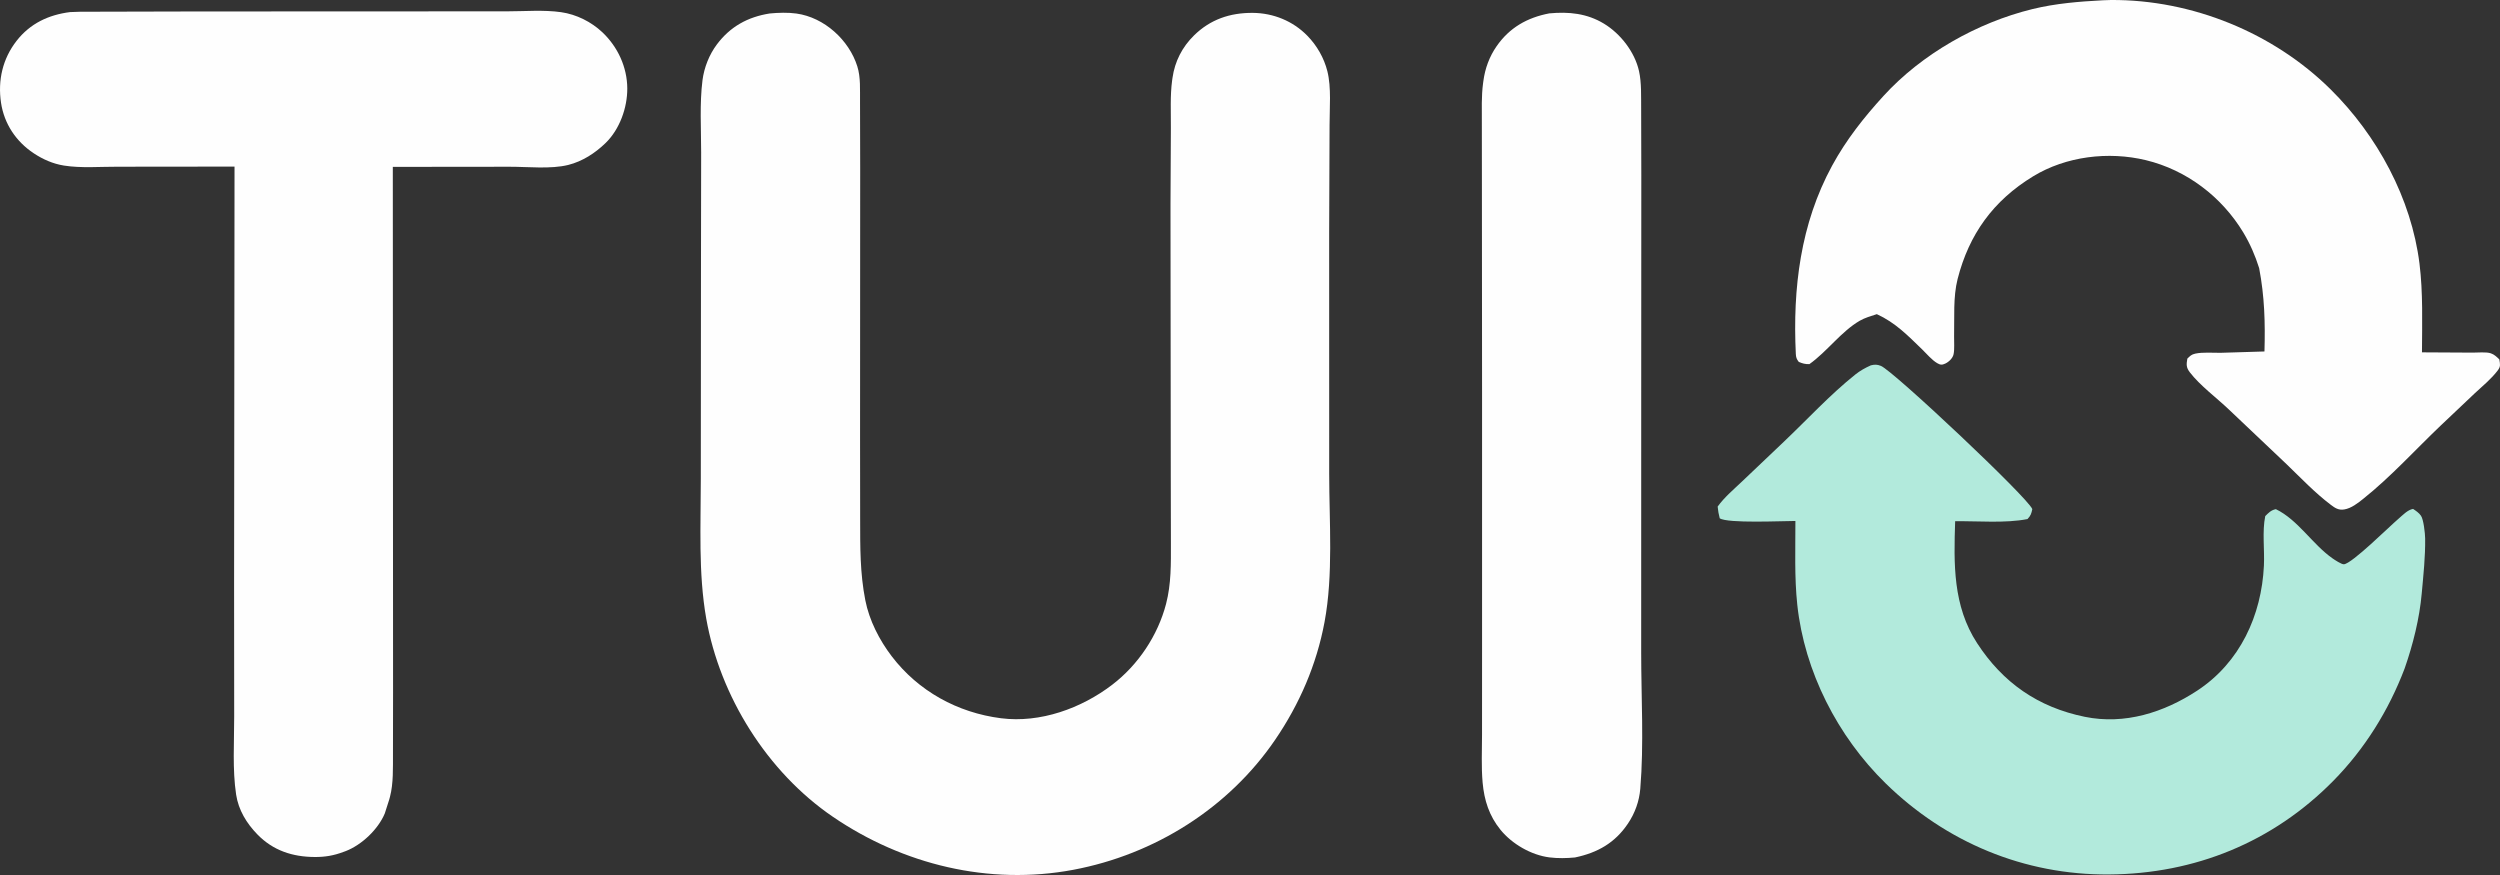 <svg xmlns="http://www.w3.org/2000/svg" width="80" height="28" viewBox="0 0 80 28" fill="none"><rect x="0" y="0" width="80" height="28" fill="#333333" stroke="none"/><path d="M49.578 0.428C50.204 0.37 50.781 0.427 51.325 0.756C51.859 1.079 52.313 1.668 52.448 2.273C52.533 2.654 52.512 3.087 52.517 3.478L52.522 5.614L52.519 12.354L52.518 20.89C52.518 22.318 52.608 23.819 52.489 25.24C52.456 25.639 52.32 26.017 52.096 26.352C51.683 26.968 51.126 27.288 50.398 27.439C50.135 27.464 49.849 27.47 49.586 27.437C48.999 27.364 48.386 27.007 48.018 26.556C47.653 26.108 47.495 25.61 47.444 25.044C47.399 24.541 47.424 24.016 47.425 23.51L47.426 20.897L47.426 12.534L47.421 5.909L47.419 3.912C47.42 3.503 47.403 3.08 47.457 2.674L47.469 2.586C47.522 2.19 47.66 1.812 47.89 1.481C48.302 0.887 48.865 0.564 49.578 0.428Z" fill="#FEFEFE"></path><path d="M67.294 0.009L67.551 0C70.147 -0.015 72.746 1.048 74.574 2.854C76.076 4.339 77.164 6.349 77.424 8.439C77.539 9.371 77.507 10.337 77.503 11.275L79.124 11.284C79.285 11.286 79.559 11.255 79.706 11.306C79.819 11.344 79.895 11.42 79.978 11.5C80.004 11.656 80.026 11.723 79.927 11.855C79.725 12.122 79.44 12.356 79.194 12.584L78.104 13.616C77.292 14.389 76.506 15.258 75.63 15.957C75.457 16.096 75.239 16.268 75.013 16.303C74.832 16.332 74.719 16.255 74.583 16.152C74.067 15.761 73.631 15.297 73.167 14.851L71.324 13.104C70.928 12.726 70.403 12.341 70.073 11.912C69.955 11.758 69.963 11.659 69.995 11.476C70.083 11.391 70.123 11.344 70.249 11.316C70.492 11.264 70.804 11.293 71.054 11.29L72.463 11.247C72.489 10.33 72.466 9.487 72.293 8.581C72.167 8.179 72.002 7.799 71.784 7.437C71.099 6.303 69.976 5.441 68.667 5.125C67.472 4.837 66.114 4.999 65.059 5.643C63.78 6.423 63.008 7.501 62.644 8.926C62.496 9.503 62.545 10.173 62.531 10.768C62.527 10.943 62.549 11.163 62.515 11.333C62.49 11.46 62.367 11.578 62.25 11.634C62.145 11.684 62.086 11.678 61.989 11.62C61.819 11.521 61.652 11.32 61.51 11.182C61.048 10.735 60.655 10.326 60.058 10.053C59.878 10.111 59.678 10.168 59.513 10.263C58.919 10.607 58.467 11.25 57.901 11.652C57.76 11.655 57.688 11.633 57.561 11.581C57.489 11.488 57.472 11.437 57.466 11.322C57.366 9.23 57.611 7.168 58.63 5.297C59.081 4.47 59.637 3.766 60.272 3.07C61.495 1.73 63.266 0.724 65.04 0.29C65.783 0.109 66.532 0.049 67.294 0.009Z" fill="#FEFEFE"></path><path d="M59.867 11.691C59.996 11.661 60.063 11.66 60.188 11.708C60.576 11.859 64.88 15.909 65.034 16.291C65.003 16.436 64.986 16.497 64.88 16.61C64.17 16.75 63.297 16.67 62.565 16.679C62.52 18.039 62.489 19.387 63.268 20.582C64.093 21.848 65.215 22.631 66.713 22.938C67.991 23.199 69.243 22.799 70.305 22.104C71.682 21.203 72.37 19.688 72.445 18.103C72.47 17.595 72.386 17.007 72.488 16.515C72.597 16.408 72.669 16.326 72.827 16.293C73.538 16.635 74.001 17.423 74.645 17.871C74.707 17.914 74.93 18.063 75.005 18.057C75.266 18.035 76.456 16.851 76.751 16.601C76.882 16.489 77.044 16.314 77.218 16.285C77.311 16.347 77.406 16.41 77.471 16.503C77.554 16.62 77.603 17.069 77.605 17.231C77.612 17.822 77.549 18.396 77.496 18.984C77.424 19.794 77.216 20.625 76.948 21.392C76.439 22.732 75.67 23.97 74.657 24.996C72.73 26.947 70.244 27.962 67.492 27.983C64.772 28.004 62.264 26.948 60.342 25.069C58.803 23.565 57.74 21.484 57.513 19.352C57.419 18.47 57.454 17.559 57.453 16.671C57.043 16.671 55.277 16.755 55.031 16.585C54.998 16.457 54.976 16.341 54.965 16.21C55.178 15.914 55.472 15.667 55.736 15.416L57.086 14.133C57.835 13.421 58.565 12.627 59.372 11.983C59.527 11.86 59.686 11.772 59.867 11.691Z" fill="#B2EADC"></path><path d="M2.242 0.387L2.561 0.376L6.181 0.367L12.802 0.364L16.215 0.363C16.779 0.363 17.403 0.31 17.957 0.39C18.449 0.461 18.92 0.698 19.277 1.034C19.77 1.5 20.07 2.152 20.073 2.83C20.076 3.449 19.829 4.139 19.378 4.577C19.046 4.899 18.641 5.163 18.184 5.278C17.625 5.417 16.891 5.335 16.309 5.336L12.57 5.34L12.578 22.153L12.575 24.119C12.572 24.566 12.593 25.065 12.479 25.499L12.455 25.587L12.314 26.028C12.103 26.535 11.581 27.035 11.061 27.236L10.989 27.262C10.685 27.377 10.402 27.426 10.076 27.424C9.359 27.421 8.738 27.217 8.235 26.7C7.889 26.344 7.631 25.92 7.556 25.427C7.435 24.627 7.495 23.745 7.494 22.936L7.491 18.705L7.505 5.331L3.775 5.335C3.215 5.332 2.595 5.386 2.046 5.298C1.698 5.243 1.372 5.099 1.081 4.906C0.511 4.529 0.133 3.958 0.033 3.29C-0.075 2.573 0.083 1.88 0.533 1.304C0.965 0.751 1.554 0.474 2.242 0.387Z" fill="#FEFEFE"></path><path d="M24.632 0.431C24.905 0.405 25.214 0.395 25.485 0.433C26.381 0.558 27.168 1.282 27.433 2.12C27.546 2.474 27.516 2.885 27.521 3.252L27.526 5.386L27.522 13.98L27.525 16.625C27.526 17.506 27.519 18.338 27.69 19.208C27.816 19.852 28.138 20.48 28.536 21.002C29.385 22.114 30.638 22.806 32.033 22.984C33.29 23.144 34.608 22.665 35.592 21.911C36.425 21.274 37.051 20.333 37.314 19.325C37.481 18.684 37.47 18.035 37.469 17.379L37.465 15.284L37.456 6.562L37.468 4.087C37.471 3.591 37.442 3.065 37.508 2.574L37.52 2.491C37.594 1.967 37.829 1.506 38.21 1.132C38.729 0.623 39.358 0.407 40.087 0.412C40.747 0.417 41.374 0.672 41.835 1.144C42.142 1.457 42.371 1.859 42.476 2.28C42.607 2.8 42.545 3.464 42.546 4.005L42.533 7.449L42.534 15.159C42.535 16.701 42.669 18.388 42.385 19.906C42.131 21.267 41.586 22.529 40.802 23.677C39.317 25.852 36.957 27.343 34.343 27.834C31.645 28.34 28.897 27.667 26.655 26.139C24.544 24.701 23.037 22.271 22.599 19.791C22.342 18.331 22.427 16.796 22.426 15.318L22.431 8.884L22.437 4.875C22.437 4.118 22.385 3.315 22.48 2.565C22.532 2.163 22.694 1.75 22.939 1.423C23.366 0.853 23.926 0.542 24.632 0.431Z" fill="#FEFEFE"></path></svg>